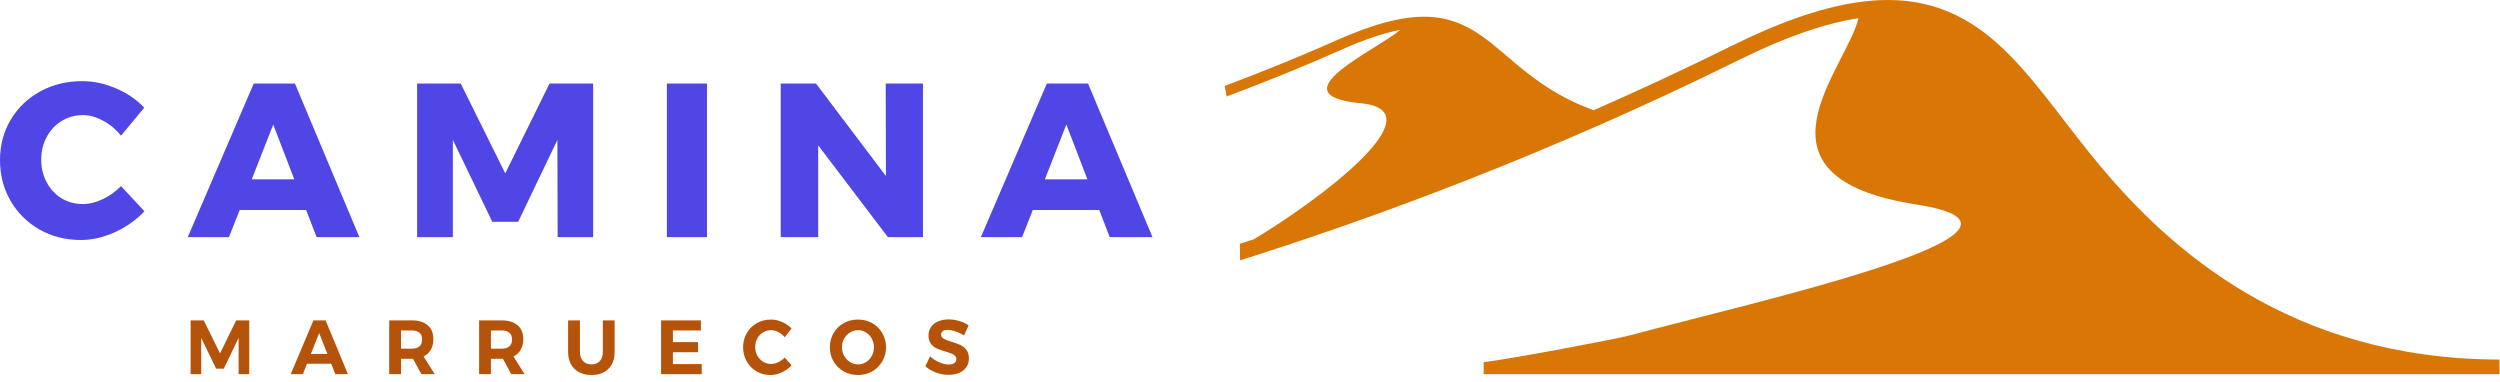 <svg width="321" height="49" viewBox="0 0 321 49" fill="none" xmlns="http://www.w3.org/2000/svg">
<path d="M320.931 46.166C293.885 46.126 278.444 31.749 269.716 21.375C265.362 16.177 261.884 10.913 257.821 6.862C253.776 2.812 249.008 -0.014 242.4 5.37754e-05C237.115 0.004 230.712 1.754 222.446 5.84C216.37 8.844 210.413 11.61 204.623 14.157C201.05 12.857 198.453 11.182 196.273 9.503C191.707 5.996 188.866 2.16 182.847 2.146C179.959 2.148 176.425 3.031 171.655 5.157C167.026 7.221 162.159 9.186 157.251 11.032C157.339 11.478 157.424 11.93 157.505 12.387C162.509 10.51 167.477 8.507 172.203 6.399C175.237 5.046 177.715 4.236 179.797 3.83C176.808 6.412 163.699 12.208 174.745 13.261C184.817 14.222 169.163 25.849 160.968 30.734C160.373 30.924 159.784 31.113 159.201 31.297C159.215 31.994 159.218 32.714 159.224 33.426C176.447 28 198.959 19.725 223.34 7.67C229.471 4.637 234.469 2.971 238.631 2.339C237.068 8.868 223.356 22.721 246.037 26.255C267.003 29.521 224.959 38.835 209.289 43.057C207.583 43.516 194.59 45.992 190.498 46.503C190.498 47.014 190.498 48.036 190.498 48.036C191.521 48.036 279.334 48.036 320.931 48.036C320.931 46.39 320.931 47.812 320.931 46.166Z" fill="#D97706"/>
<path d="M24.473 41.14H26.161L28.252 45.379L30.323 41.14H32.002V48.041H30.64V43.378L28.731 47.341H27.753L25.835 43.378V48.041H24.473V41.14Z" fill="#B45309"/>
<path d="M43.053 48.041L42.526 46.7H39.419L38.891 48.041H37.328L40.243 41.14H41.807L44.674 48.041H43.053ZM39.917 45.448H42.037L40.982 42.767L39.917 45.448Z" fill="#B45309"/>
<path d="M54.099 48.041L53.034 46.069H51.49V48.041H49.975V41.14H52.891C53.766 41.14 54.444 41.35 54.924 41.771C55.403 42.185 55.643 42.773 55.643 43.536C55.643 44.068 55.534 44.525 55.317 44.906C55.106 45.281 54.796 45.567 54.387 45.764L55.816 48.041H54.099ZM51.49 44.768H52.891C53.312 44.768 53.635 44.669 53.859 44.472C54.089 44.269 54.204 43.973 54.204 43.585C54.204 43.204 54.089 42.918 53.859 42.727C53.635 42.53 53.312 42.431 52.891 42.431H51.49V44.768Z" fill="#B45309"/>
<path d="M65.642 48.041L64.577 46.069H63.033V48.041H61.518V41.14H64.433C65.309 41.14 65.987 41.35 66.466 41.771C66.946 42.185 67.186 42.773 67.186 43.536C67.186 44.068 67.077 44.525 66.86 44.906C66.649 45.281 66.338 45.567 65.929 45.764L67.358 48.041H65.642ZM63.033 44.768H64.433C64.855 44.768 65.178 44.669 65.402 44.472C65.632 44.269 65.747 43.973 65.747 43.585C65.747 43.204 65.632 42.918 65.402 42.727C65.178 42.53 64.855 42.431 64.433 42.431H63.033V44.768Z" fill="#B45309"/>
<path d="M74.461 45.192C74.461 45.685 74.595 46.076 74.864 46.365C75.139 46.648 75.503 46.789 75.957 46.789C76.398 46.789 76.75 46.648 77.012 46.365C77.274 46.083 77.405 45.692 77.405 45.192V41.14H78.92V45.192C78.92 45.797 78.799 46.323 78.556 46.77C78.319 47.21 77.977 47.552 77.53 47.795C77.082 48.032 76.555 48.15 75.947 48.15C75.34 48.15 74.809 48.032 74.355 47.795C73.901 47.552 73.553 47.21 73.31 46.77C73.067 46.323 72.946 45.797 72.946 45.192V41.14H74.461V45.192Z" fill="#B45309"/>
<path d="M84.885 41.14H89.996V42.431H86.4V43.93H89.632V45.222H86.4V46.75H90.102V48.041H84.885V41.14Z" fill="#B45309"/>
<path d="M100.756 43.299C100.525 43.016 100.254 42.796 99.941 42.639C99.634 42.474 99.323 42.392 99.01 42.392C98.633 42.392 98.288 42.487 97.975 42.678C97.661 42.869 97.415 43.128 97.236 43.457C97.057 43.785 96.968 44.15 96.968 44.551C96.968 44.952 97.057 45.32 97.236 45.656C97.415 45.984 97.661 46.247 97.975 46.444C98.288 46.635 98.633 46.73 99.01 46.73C99.311 46.73 99.614 46.658 99.921 46.513C100.235 46.362 100.513 46.162 100.756 45.912L101.647 46.908C101.289 47.289 100.868 47.591 100.382 47.815C99.902 48.038 99.419 48.15 98.933 48.15C98.275 48.15 97.677 47.995 97.14 47.687C96.603 47.371 96.181 46.941 95.874 46.395C95.567 45.849 95.414 45.241 95.414 44.571C95.414 43.907 95.571 43.306 95.884 42.767C96.197 42.228 96.626 41.804 97.169 41.495C97.719 41.186 98.326 41.031 98.991 41.031C99.477 41.031 99.957 41.137 100.43 41.347C100.903 41.551 101.305 41.83 101.638 42.185L100.756 43.299Z" fill="#B45309"/>
<path d="M110.16 41.031C110.831 41.031 111.442 41.186 111.992 41.495C112.541 41.804 112.973 42.231 113.286 42.776C113.606 43.316 113.766 43.917 113.766 44.581C113.766 45.245 113.606 45.849 113.286 46.395C112.973 46.941 112.541 47.371 111.992 47.687C111.442 47.995 110.831 48.15 110.16 48.15C109.489 48.15 108.878 47.995 108.328 47.687C107.778 47.371 107.344 46.944 107.024 46.405C106.711 45.859 106.554 45.251 106.554 44.581C106.554 43.917 106.711 43.316 107.024 42.776C107.344 42.231 107.775 41.804 108.319 41.495C108.868 41.186 109.482 41.031 110.16 41.031ZM110.179 42.392C109.808 42.392 109.463 42.491 109.143 42.688C108.824 42.878 108.571 43.141 108.386 43.477C108.2 43.812 108.108 44.18 108.108 44.581C108.108 44.988 108.2 45.36 108.386 45.695C108.578 46.03 108.83 46.296 109.143 46.493C109.463 46.691 109.808 46.789 110.179 46.789C110.55 46.789 110.889 46.694 111.196 46.503C111.509 46.306 111.755 46.04 111.934 45.705C112.119 45.363 112.212 44.988 112.212 44.581C112.212 44.18 112.119 43.812 111.934 43.477C111.755 43.141 111.509 42.878 111.196 42.688C110.889 42.491 110.55 42.392 110.179 42.392Z" fill="#B45309"/>
<path d="M123.784 43.062C123.439 42.846 123.071 42.675 122.681 42.55C122.298 42.418 121.968 42.353 121.693 42.353C121.431 42.353 121.224 42.402 121.07 42.501C120.917 42.599 120.84 42.744 120.84 42.934C120.84 43.178 120.949 43.365 121.166 43.496C121.39 43.621 121.732 43.753 122.192 43.891C122.652 44.029 123.03 44.167 123.324 44.305C123.624 44.443 123.88 44.65 124.091 44.926C124.302 45.202 124.407 45.567 124.407 46.02C124.407 46.461 124.292 46.842 124.062 47.164C123.838 47.479 123.528 47.719 123.132 47.884C122.736 48.048 122.285 48.13 121.78 48.13C121.236 48.13 120.702 48.032 120.178 47.834C119.654 47.637 119.2 47.368 118.816 47.026L119.421 45.754C119.759 46.069 120.149 46.323 120.591 46.513C121.032 46.704 121.434 46.799 121.799 46.799C122.112 46.799 122.355 46.74 122.528 46.622C122.707 46.503 122.796 46.333 122.796 46.109C122.796 45.931 122.736 45.787 122.614 45.675C122.499 45.557 122.349 45.462 122.163 45.389C121.984 45.317 121.735 45.235 121.415 45.143C120.955 45.011 120.578 44.88 120.284 44.748C119.996 44.617 119.747 44.416 119.536 44.147C119.325 43.877 119.219 43.519 119.219 43.072C119.219 42.658 119.328 42.297 119.545 41.988C119.763 41.672 120.066 41.432 120.456 41.268C120.846 41.097 121.3 41.012 121.818 41.012C122.278 41.012 122.732 41.081 123.18 41.219C123.627 41.357 124.024 41.541 124.369 41.771L123.784 43.062Z" fill="#B45309"/>
<path d="M15.536 17.424C14.898 16.618 14.138 15.98 13.256 15.512C12.374 15.024 11.502 14.78 10.639 14.78C9.644 14.78 8.734 15.033 7.909 15.54C7.102 16.027 6.464 16.712 5.995 17.593C5.526 18.456 5.291 19.422 5.291 20.491C5.291 21.56 5.526 22.535 5.995 23.416C6.464 24.279 7.102 24.963 7.909 25.47C8.734 25.957 9.644 26.201 10.639 26.201C11.445 26.201 12.29 25.995 13.171 25.582C14.053 25.17 14.841 24.607 15.536 23.895L18.547 27.13C17.477 28.255 16.202 29.155 14.719 29.83C13.256 30.486 11.802 30.815 10.357 30.815C8.406 30.815 6.642 30.364 5.066 29.464C3.49 28.564 2.252 27.336 1.351 25.779C0.45 24.223 0 22.479 0 20.547C0 18.634 0.46 16.909 1.379 15.371C2.298 13.833 3.556 12.623 5.15 11.742C6.764 10.861 8.565 10.42 10.554 10.42C12.018 10.42 13.462 10.729 14.888 11.348C16.314 11.948 17.524 12.774 18.519 13.824L15.536 17.424Z" fill="#4F46E5"/>
<path d="M40.656 30.449L39.305 26.961H30.778L29.399 30.449H24.108L32.579 10.729H37.87L46.144 30.449H40.656ZM32.326 23.022H37.785L35.084 15.99L32.326 23.022Z" fill="#4F46E5"/>
<path d="M53.559 10.729H59.159L64.873 22.263L70.558 10.729H76.158V30.449H71.599L71.571 17.959L66.533 28.48H63.212L58.146 17.959V30.449H53.559V10.729Z" fill="#4F46E5"/>
<path d="M85.627 10.729H90.778V30.449H85.627V10.729Z" fill="#4F46E5"/>
<path d="M113.725 10.729H118.509V30.449H114.006L105.056 18.662V30.449H100.244V10.729H104.775L113.753 22.601L113.725 10.729Z" fill="#4F46E5"/>
<path d="M142.492 30.449L141.141 26.961H132.613L131.234 30.449H125.943L134.415 10.729H139.706L147.98 30.449H142.492ZM134.161 23.022H139.621L136.919 15.99L134.161 23.022Z" fill="#4F46E5"/>
</svg>
